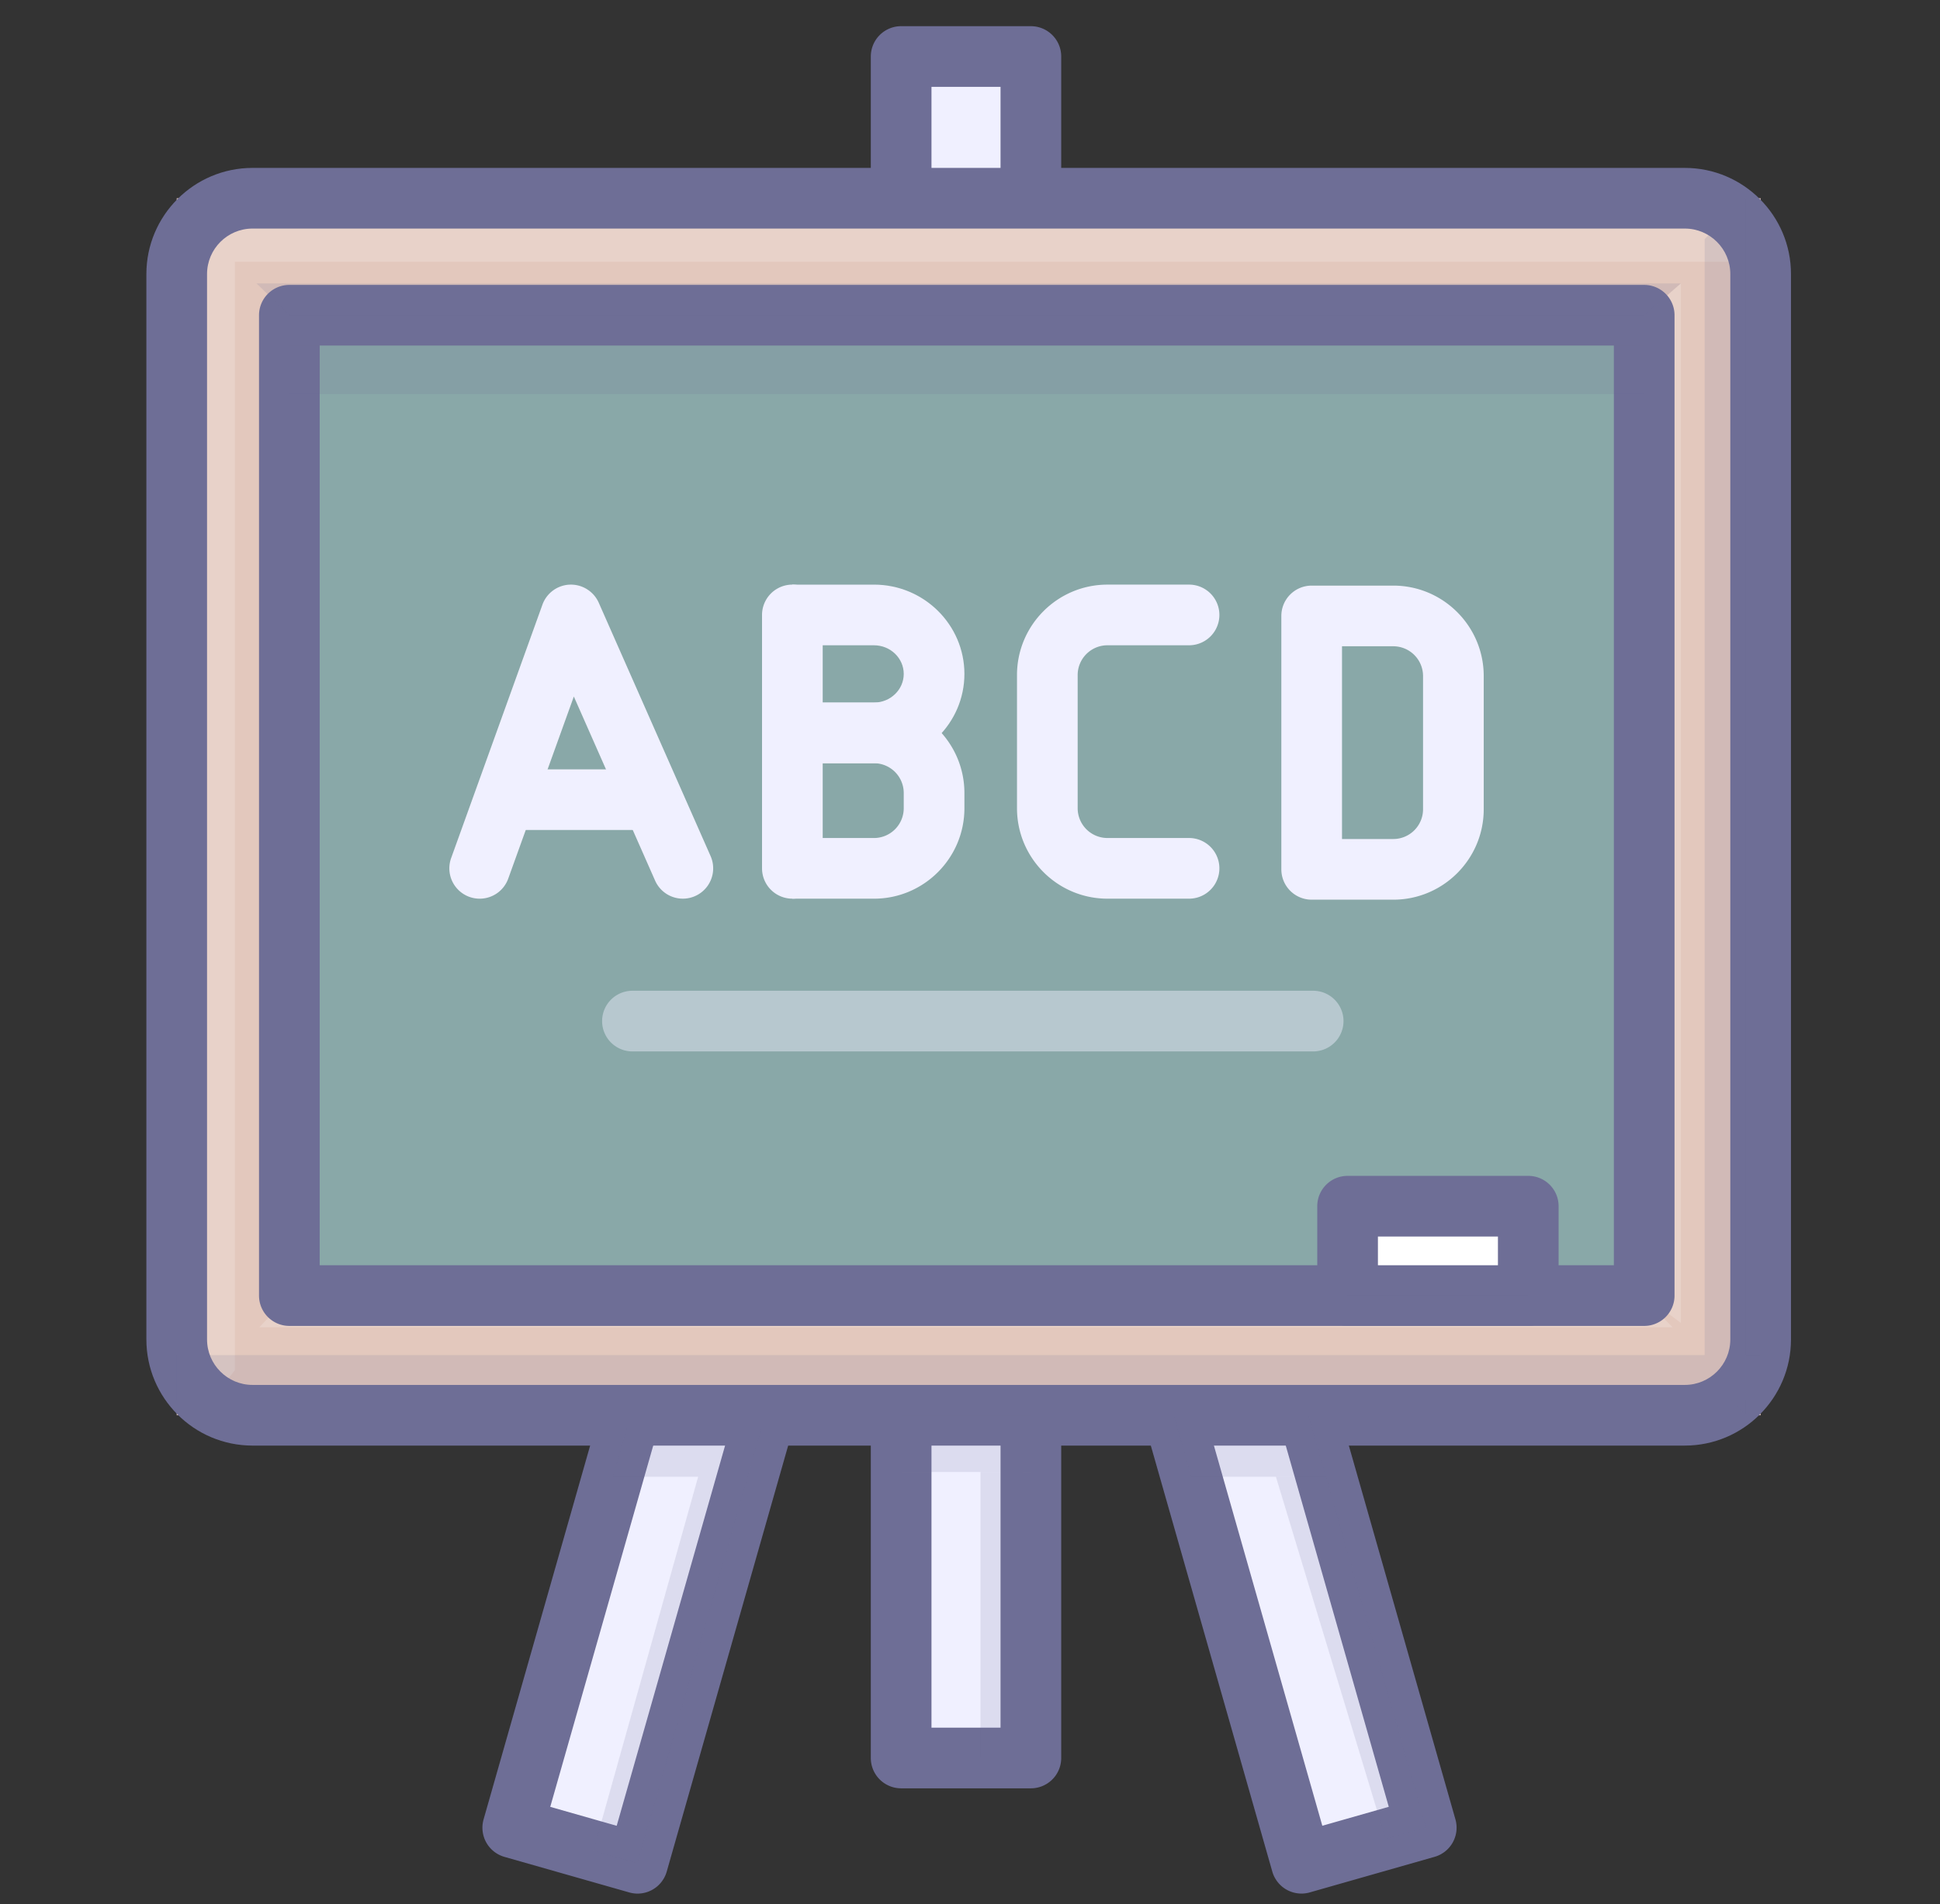 <?xml version="1.0" standalone="no"?><!DOCTYPE svg PUBLIC "-//W3C//DTD SVG 1.1//EN" "http://www.w3.org/Graphics/SVG/1.1/DTD/svg11.dtd"><svg t="1711173071301" class="icon" viewBox="0 0 1043 1024" version="1.1" xmlns="http://www.w3.org/2000/svg" p-id="2314" xmlns:xlink="http://www.w3.org/1999/xlink" width="203.711" height="200"><rect x="0" y="0" width="1043" height="1024" fill="#333333" stroke="none"/><path d="M494.561 214.699l67.096 19.123L342.739 1001.917l-67.096-19.123z" fill="#F0F0FF" p-id="2315"></path><path d="M342.779 1018.218c-1.48 0-2.985-0.204-4.477-0.628l-67.096-19.119a16.313 16.313 0 0 1-11.217-20.154L478.909 210.226a16.309 16.309 0 0 1 20.158-11.213l67.096 19.123a16.309 16.309 0 0 1 11.213 20.154L358.453 1006.378a16.309 16.309 0 0 1-15.673 11.841z m-46.95-46.648l35.725 10.181 209.981-736.721-35.725-10.185-209.981 736.725z" fill="#6E6E96" p-id="2316"></path><path d="M766.771 982.782L699.666 1001.917 480.662 233.793l67.1-19.131z" fill="#F0F0FF" p-id="2317"></path><path d="M699.699 1018.202a16.317 16.317 0 0 1-15.677-11.841L465.017 238.258a16.301 16.301 0 0 1 11.213-20.154l67.096-19.127a16.309 16.309 0 0 1 20.154 11.213l219 768.104a16.281 16.281 0 0 1-1.435 12.399 16.297 16.297 0 0 1-9.777 7.755l-67.092 19.127a16.211 16.211 0 0 1-4.477 0.628zM500.857 245.001l210.063 736.733 35.725-10.185-210.059-736.733-35.729 10.185z" fill="#6E6E96" p-id="2318"></path><path d="M484.478 30.388h69.751v914.908h-69.751z" fill="#F0F0FF" p-id="2319"></path><path d="M554.233 961.605h-69.751a16.309 16.309 0 0 1-16.309-16.309V30.388a16.309 16.309 0 0 1 16.309-16.309h69.751a16.309 16.309 0 0 1 16.309 16.309v914.908a16.309 16.309 0 0 1-16.309 16.309z m-53.445-32.618h37.132V46.697h-37.132v882.289z" fill="#6E6E96" p-id="2320"></path><path d="M95.005 106.593h851.575v654.412H95.005z" fill="#E3C8BD" p-id="2321"></path><path d="M903.695 152.381v558.975l-19.722-14.703V169.51zM139.411 713.7h759.86l-16.171-16.175-727.539-0.873z" fill="#FFFFFF" opacity=".18" p-id="2322"></path><path d="M946.576 118.825H117.846l-10.609-12.232v12.232h-12.232v21.944h12.232v620.236l19.037-24.211V140.769h820.302z" fill="#FFFFFF" opacity=".18" p-id="2323"></path><path d="M155.562 169.51h728.407v527.143H155.562z" fill="#89A8A8" p-id="2324"></path><path d="M883.969 712.962H155.562a16.309 16.309 0 0 1-16.309-16.309V169.51a16.309 16.309 0 0 1 16.309-16.309h728.407a16.309 16.309 0 0 1 16.309 16.309v527.143a16.309 16.309 0 0 1-16.309 16.309z m-712.098-32.618h695.789V185.819H171.871v494.525z" fill="#6E6E96" p-id="2325"></path><path d="M724.505 648.59h97.138v48.063h-97.138z" fill="#FFFFFF" p-id="2326"></path><path d="M821.643 712.962h-97.138a16.309 16.309 0 0 1-16.309-16.309v-48.063a16.309 16.309 0 0 1 16.309-16.309h97.138a16.309 16.309 0 0 1 16.309 16.309v48.063a16.309 16.309 0 0 1-16.309 16.309z m-80.829-32.618h64.519v-15.445h-64.519v15.445z" fill="#6E6E96" p-id="2327"></path><path d="M257.894 483.235a16.309 16.309 0 0 1-15.343-21.842l49.079-136.256a16.305 16.305 0 0 1 14.776-10.772 16.395 16.395 0 0 1 15.49 9.712l60.14 136.256a16.305 16.305 0 1 1-29.838 13.17L308.51 374.534l-35.269 97.917a16.317 16.317 0 0 1-15.347 10.784z" fill="#F0F0FF" p-id="2328"></path><path d="M341.487 446.302H277.078a16.309 16.309 0 0 1 0-32.618h64.409a16.309 16.309 0 0 1 0 32.618zM426.001 483.231a16.309 16.309 0 0 1-16.309-16.309V330.666a16.309 16.309 0 0 1 32.618 0v136.256a16.309 16.309 0 0 1-16.309 16.309z" fill="#F0F0FF" p-id="2329"></path><path d="M469.873 410.393H425.997v-32.618h43.876c8.823 0 16.003-6.907 16.003-15.396 0-8.493-7.18-15.4-16.003-15.4H425.997v-32.618h43.876c26.808 0 48.622 21.54 48.622 48.018 0 26.474-21.81 48.014-48.622 48.014z" fill="#F0F0FF" p-id="2330"></path><path d="M469.873 483.235H425.997v-32.618h43.876a16.024 16.024 0 0 0 16.003-16.008v-8.195a16.028 16.028 0 0 0-16.003-16.02H425.997v-32.618h43.876c26.808 0 48.622 21.818 48.622 48.638v8.195c0 26.812-21.81 48.626-48.622 48.626zM639.269 483.231h-43.876c-26.812 0-48.626-21.814-48.626-48.626V362.978c0-26.808 21.814-48.622 48.626-48.622h43.876a16.309 16.309 0 0 1 0 32.618h-43.876a16.024 16.024 0 0 0-16.008 16.003v71.626a16.024 16.024 0 0 0 16.008 16.008h43.876a16.309 16.309 0 0 1 0 32.618zM749.075 483.769h-43.88a16.309 16.309 0 0 1-16.309-16.309V331.2a16.309 16.309 0 0 1 16.309-16.309h43.88c26.808 0 48.618 21.814 48.618 48.622v71.634c0 26.812-21.81 48.622-48.618 48.622z m-27.571-32.618h27.571a16.02 16.02 0 0 0 15.999-16.003V363.513a16.02 16.02 0 0 0-15.999-16.003h-27.571v103.641z" fill="#F0F0FF" p-id="2331"></path><path d="M705.994 565.364H340.023a16.309 16.309 0 0 1 0-32.618h365.971a16.309 16.309 0 0 1 0 32.618z" fill="#F0F0FF" opacity=".45" p-id="2332"></path><path d="M155.562 185.819h728.407v26.099H155.562z" fill="#6E6E96" opacity=".15" p-id="2333"></path><path d="M905.807 777.315H135.778c-31.477 0-57.082-25.606-57.082-57.082V147.366c0-31.477 25.606-57.082 57.082-57.082h770.028c31.477 0 57.082 25.606 57.082 57.082v572.866c0 31.477-25.606 57.082-57.082 57.082zM135.778 122.902c-13.492 0-24.464 10.972-24.464 24.464v572.866c0 13.492 10.972 24.464 24.464 24.464h770.028c13.492 0 24.464-10.972 24.464-24.464V147.366c0-13.492-10.972-24.464-24.464-24.464H135.778z" fill="#6E6E96" p-id="2334"></path><path d="M640.407 794.072h72.548l-9.431-33.067h-72.543z" fill="#6E6E96" opacity=".15" p-id="2335"></path><path d="M484.478 761.005h69.751v30.515h-69.751z" fill="#6E6E96" opacity=".15" p-id="2336"></path><path d="M724.505 680.519h97.138v16.134h-97.138z" fill="#6E6E96" opacity=".15" p-id="2337"></path><path d="M946.576 728.64h-8.155V106.593l-21.94 21.948v600.098H95.005v24.211h836.028l7.388 8.155v-8.155h8.155z" fill="#6E6E96" opacity=".15" p-id="2338"></path><path d="M137.895 152.381h765.8l-19.722 17.129H155.562z" fill="#6E6E96" opacity=".15" p-id="2339"></path><path d="M527.147 791.528h23.131v153.768h-23.131z" fill="#6E6E96" opacity=".15" p-id="2340"></path><path d="M336.933 767.823l-7.478 26.25h45.886l-56.365 201.064 23.783 6.776 59.239-207.841 7.482-26.25z" fill="#6E6E96" opacity=".15" p-id="2341"></path><path d="M685.958 794.072l59.052 194.879 21.72-6.189-53.776-188.69z" fill="#6E6E96" opacity=".15" p-id="2342"></path></svg>
